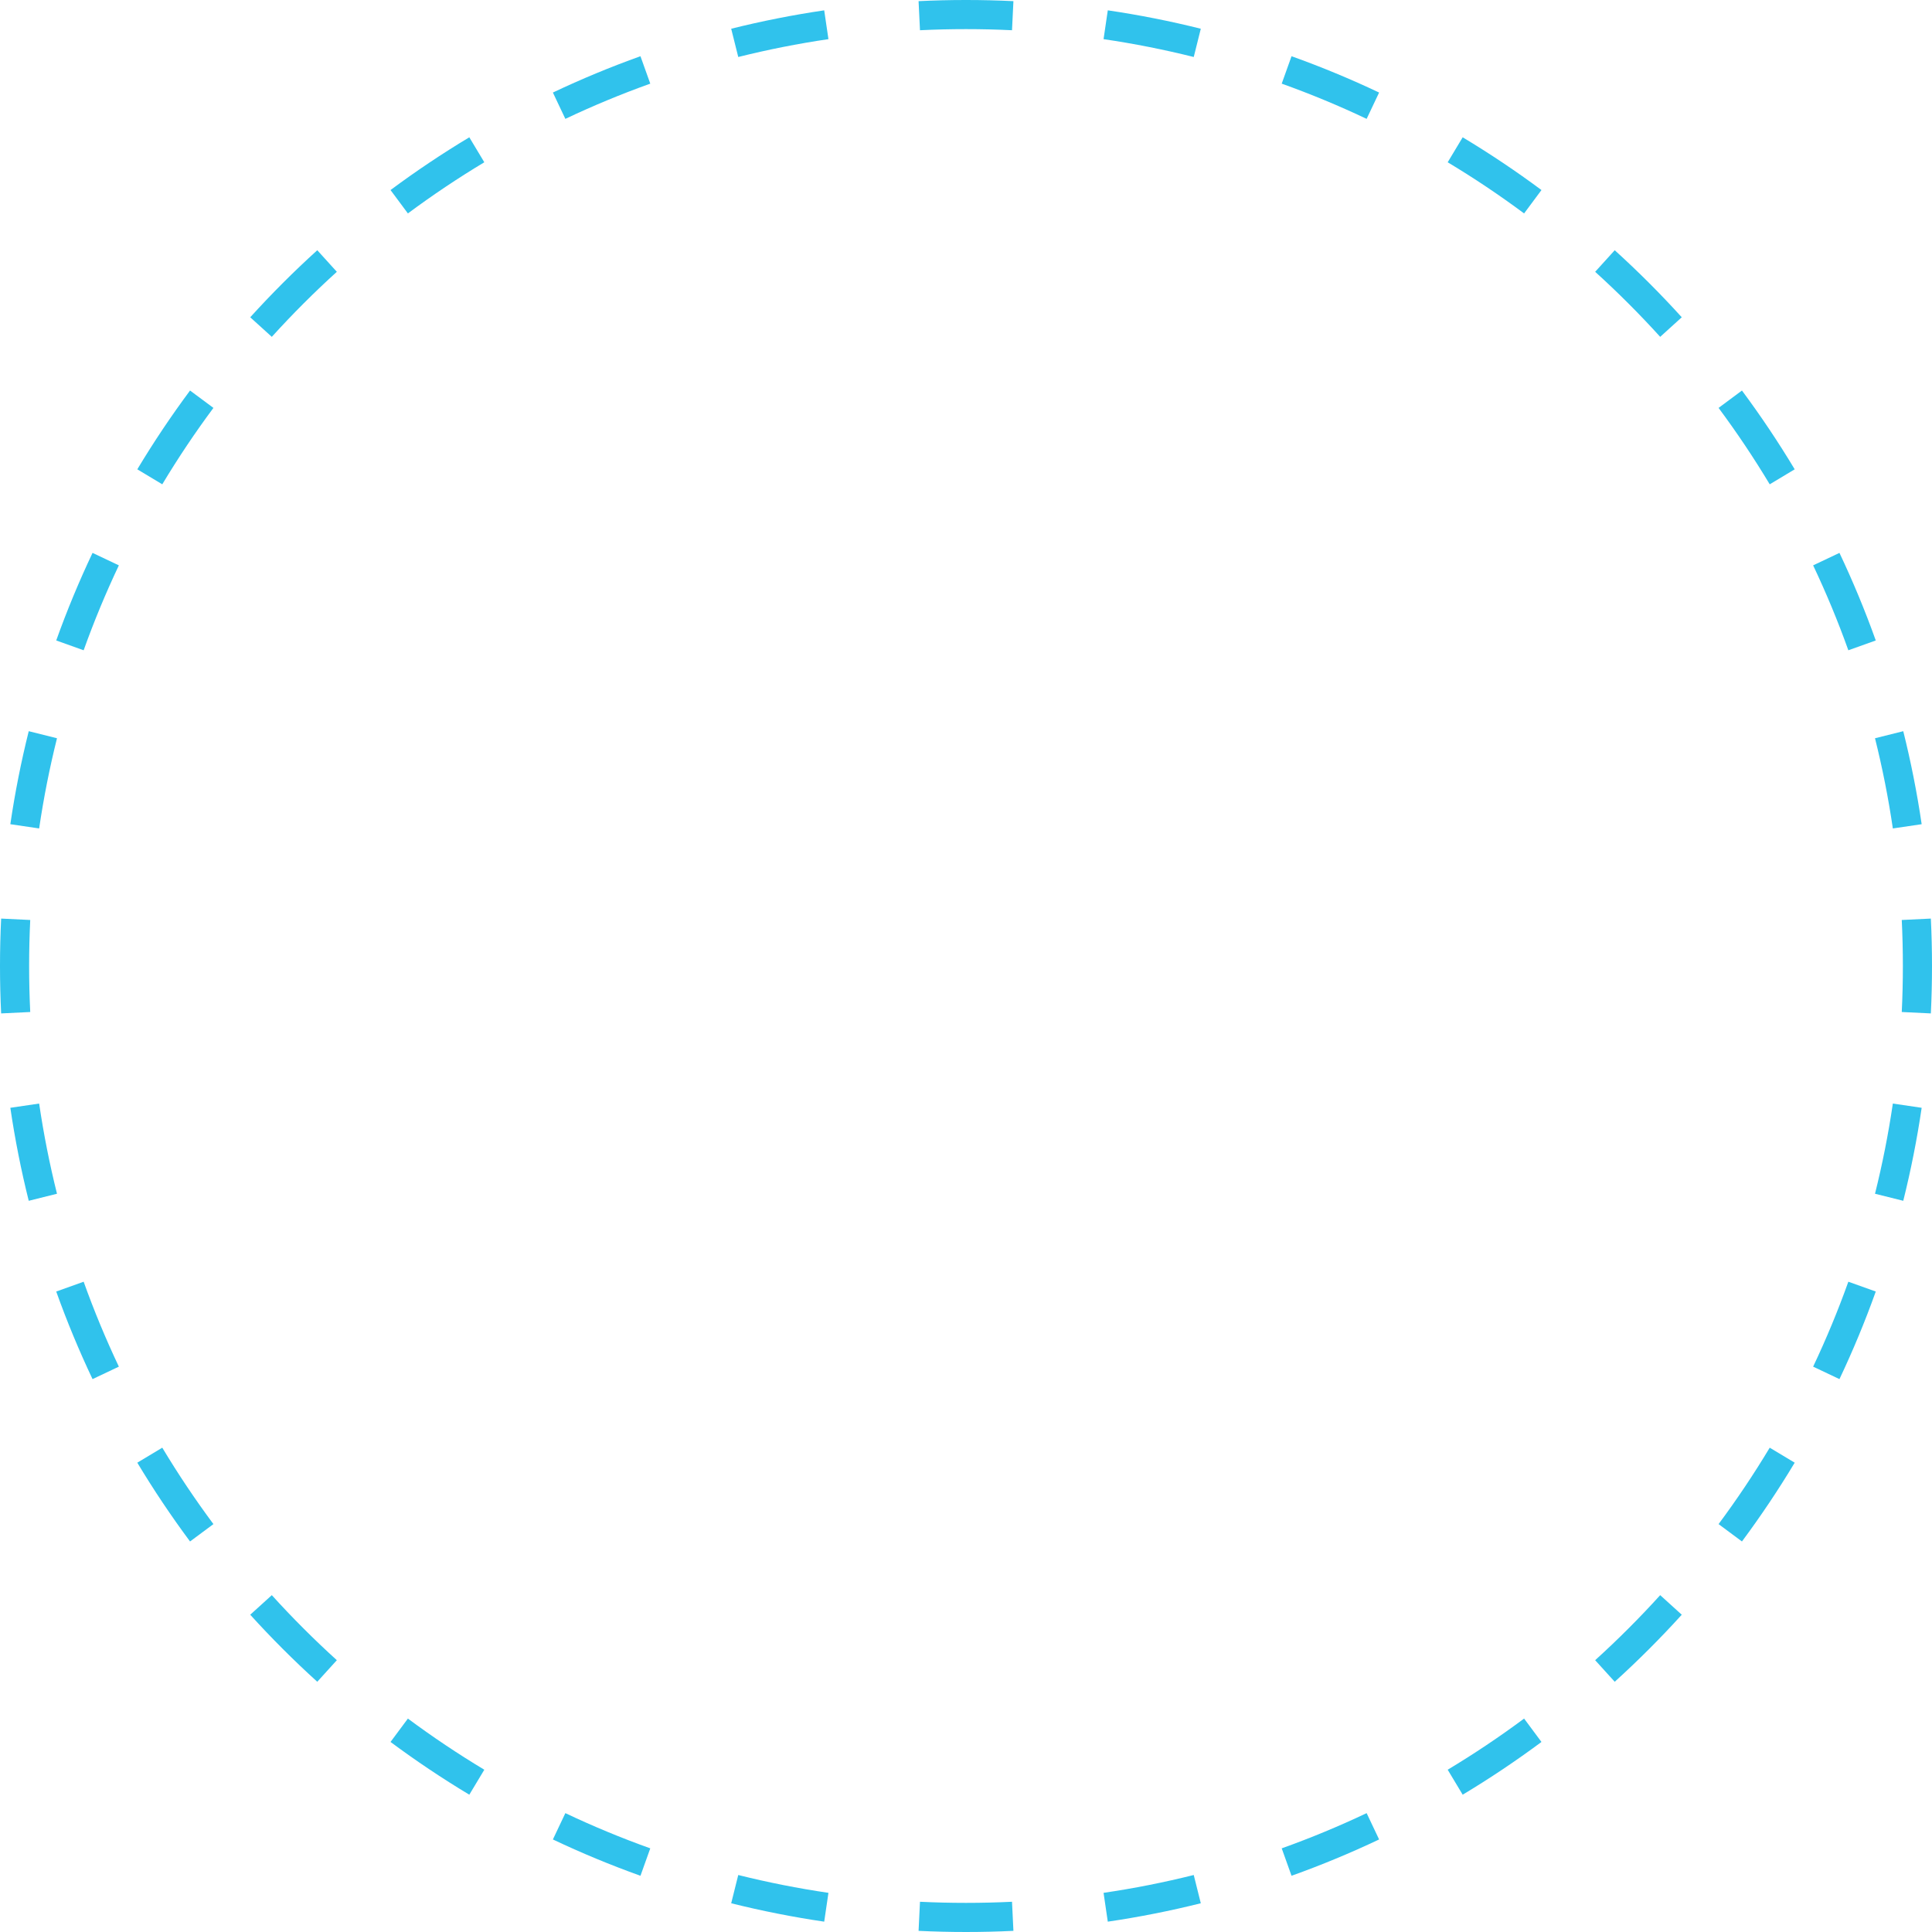 <?xml version="1.0" encoding="UTF-8"?> <svg xmlns="http://www.w3.org/2000/svg" width="769" height="769" viewBox="0 0 769 769" fill="none"> <path fill-rule="evenodd" clip-rule="evenodd" d="M403.374 768.544C397.12 768.846 390.828 768.999 384.499 768.999C378.171 768.999 371.878 768.846 365.625 768.544L366.185 756.964C372.252 757.257 378.358 757.406 384.499 757.406C390.641 757.406 396.747 757.257 402.814 756.964L403.374 768.544ZM328.06 764.886L329.748 753.416C317.579 751.626 305.603 749.249 293.849 746.314L291.04 757.561C303.163 760.588 315.513 763.04 328.06 764.886ZM254.925 746.619L258.831 735.704C247.291 731.575 236.014 726.892 225.031 721.688L220.067 732.165C231.393 737.531 243.024 742.36 254.925 746.619ZM186.802 714.348L192.771 704.41C182.287 698.113 172.138 691.315 162.357 684.048L155.443 693.355C165.528 700.846 175.992 707.855 186.802 714.348ZM126.285 669.398L134.073 660.811C125.029 652.609 116.39 643.969 108.188 634.926L99.6 642.713C108.055 652.037 116.962 660.943 126.285 669.398ZM75.644 613.555L84.95 606.642C77.684 596.86 70.886 586.711 64.589 576.227L54.651 582.197C61.143 593.006 68.153 603.471 75.644 613.555ZM36.834 548.931L47.31 543.968C42.107 532.984 37.424 521.707 33.294 510.167L22.379 514.073C26.638 525.975 31.468 537.605 36.834 548.931ZM11.438 477.958L22.685 475.15C19.75 463.396 17.372 451.42 15.582 439.251L4.113 440.938C5.959 453.486 8.41 465.836 11.438 477.958ZM0.455 403.374L12.035 402.814C11.741 396.747 11.593 390.641 11.593 384.499C11.593 378.358 11.741 372.252 12.035 366.185L0.455 365.625C0.153 371.878 0 378.171 0 384.499C0 390.828 0.153 397.12 0.455 403.374ZM4.113 328.06L15.582 329.748C17.372 317.579 19.75 305.603 22.685 293.849L11.438 291.04C8.41 303.163 5.959 315.513 4.113 328.06ZM22.379 254.925L33.294 258.831C37.424 247.291 42.107 236.014 47.31 225.031L36.834 220.067C31.468 231.393 26.639 243.024 22.379 254.925ZM54.651 186.802L64.589 192.771C70.886 182.287 77.684 172.138 84.95 162.357L75.644 155.443C68.153 165.528 61.144 175.992 54.651 186.802ZM99.6 126.285L108.188 134.073C116.39 125.029 125.029 116.39 134.073 108.188L126.285 99.6C116.962 108.055 108.056 116.962 99.6 126.285ZM155.444 75.644L162.357 84.95C172.138 77.684 182.288 70.886 192.771 64.589L186.802 54.651C175.992 61.143 165.528 68.153 155.444 75.644ZM220.067 36.834L225.031 47.31C236.014 42.107 247.291 37.424 258.831 33.294L254.925 22.379C243.024 26.638 231.394 31.468 220.067 36.834ZM291.04 11.438L293.849 22.685C305.603 19.75 317.579 17.372 329.748 15.582L328.06 4.113C315.513 5.959 303.163 8.41 291.04 11.438ZM365.625 0.455C371.878 0.153 378.171 0 384.499 0C390.828 0 397.12 0.153 403.374 0.455L402.814 12.035C396.747 11.741 390.641 11.593 384.499 11.593C378.358 11.593 372.252 11.741 366.185 12.035L365.625 0.455ZM440.938 4.113L439.251 15.582C451.42 17.372 463.396 19.75 475.15 22.685L477.958 11.438C465.836 8.41 453.486 5.959 440.938 4.113ZM514.073 22.379L510.167 33.294C521.707 37.424 532.985 42.107 543.968 47.31L548.931 36.834C537.605 31.468 525.975 26.639 514.073 22.379ZM582.197 54.651L576.228 64.589C586.711 70.886 596.86 77.684 606.642 84.95L613.555 75.644C603.471 68.153 593.006 61.144 582.197 54.651ZM642.713 99.6L634.926 108.188C643.969 116.39 652.609 125.029 660.811 134.073L669.398 126.285C660.943 116.962 652.037 108.056 642.713 99.6ZM693.355 155.444L684.049 162.357C691.315 172.138 698.113 182.288 704.41 192.771L714.348 186.802C707.855 175.992 700.846 165.528 693.355 155.444ZM732.165 220.067L721.688 225.031C726.892 236.014 731.575 247.291 735.704 258.831L746.619 254.925C742.36 243.024 737.531 231.394 732.165 220.067ZM757.561 291.04L746.314 293.849C749.249 305.603 751.626 317.579 753.416 329.748L764.886 328.06C763.04 315.513 760.588 303.163 757.561 291.04ZM768.544 365.625L756.964 366.185C757.257 372.252 757.406 378.358 757.406 384.499C757.406 390.641 757.257 396.747 756.964 402.814L768.544 403.374C768.846 397.12 768.999 390.828 768.999 384.499C768.999 378.171 768.846 371.878 768.544 365.625ZM764.886 440.938L753.416 439.251C751.626 451.42 749.249 463.396 746.314 475.15L757.561 477.958C760.588 465.836 763.04 453.486 764.886 440.938ZM746.619 514.073L735.704 510.167C731.575 521.707 726.892 532.985 721.688 543.968L732.165 548.931C737.531 537.605 742.36 525.975 746.619 514.073ZM714.348 582.197L704.41 576.228C698.113 586.711 691.315 596.86 684.048 606.642L693.355 613.555C700.846 603.471 707.855 593.006 714.348 582.197ZM669.398 642.713L660.811 634.926C652.609 643.969 643.969 652.609 634.926 660.811L642.713 669.398C652.037 660.943 660.943 652.037 669.398 642.713ZM613.555 693.355L606.642 684.049C596.86 691.315 586.711 698.113 576.227 704.41L582.197 714.348C593.006 707.855 603.471 700.846 613.555 693.355ZM548.931 732.165L543.968 721.688C532.984 726.892 521.707 731.575 510.167 735.704L514.073 746.619C525.975 742.36 537.605 737.531 548.931 732.165ZM477.958 757.561L475.15 746.314C463.396 749.249 451.42 751.626 439.251 753.416L440.938 764.886C453.486 763.04 465.836 760.588 477.958 757.561Z" fill="#30C2EC"></path> </svg> 